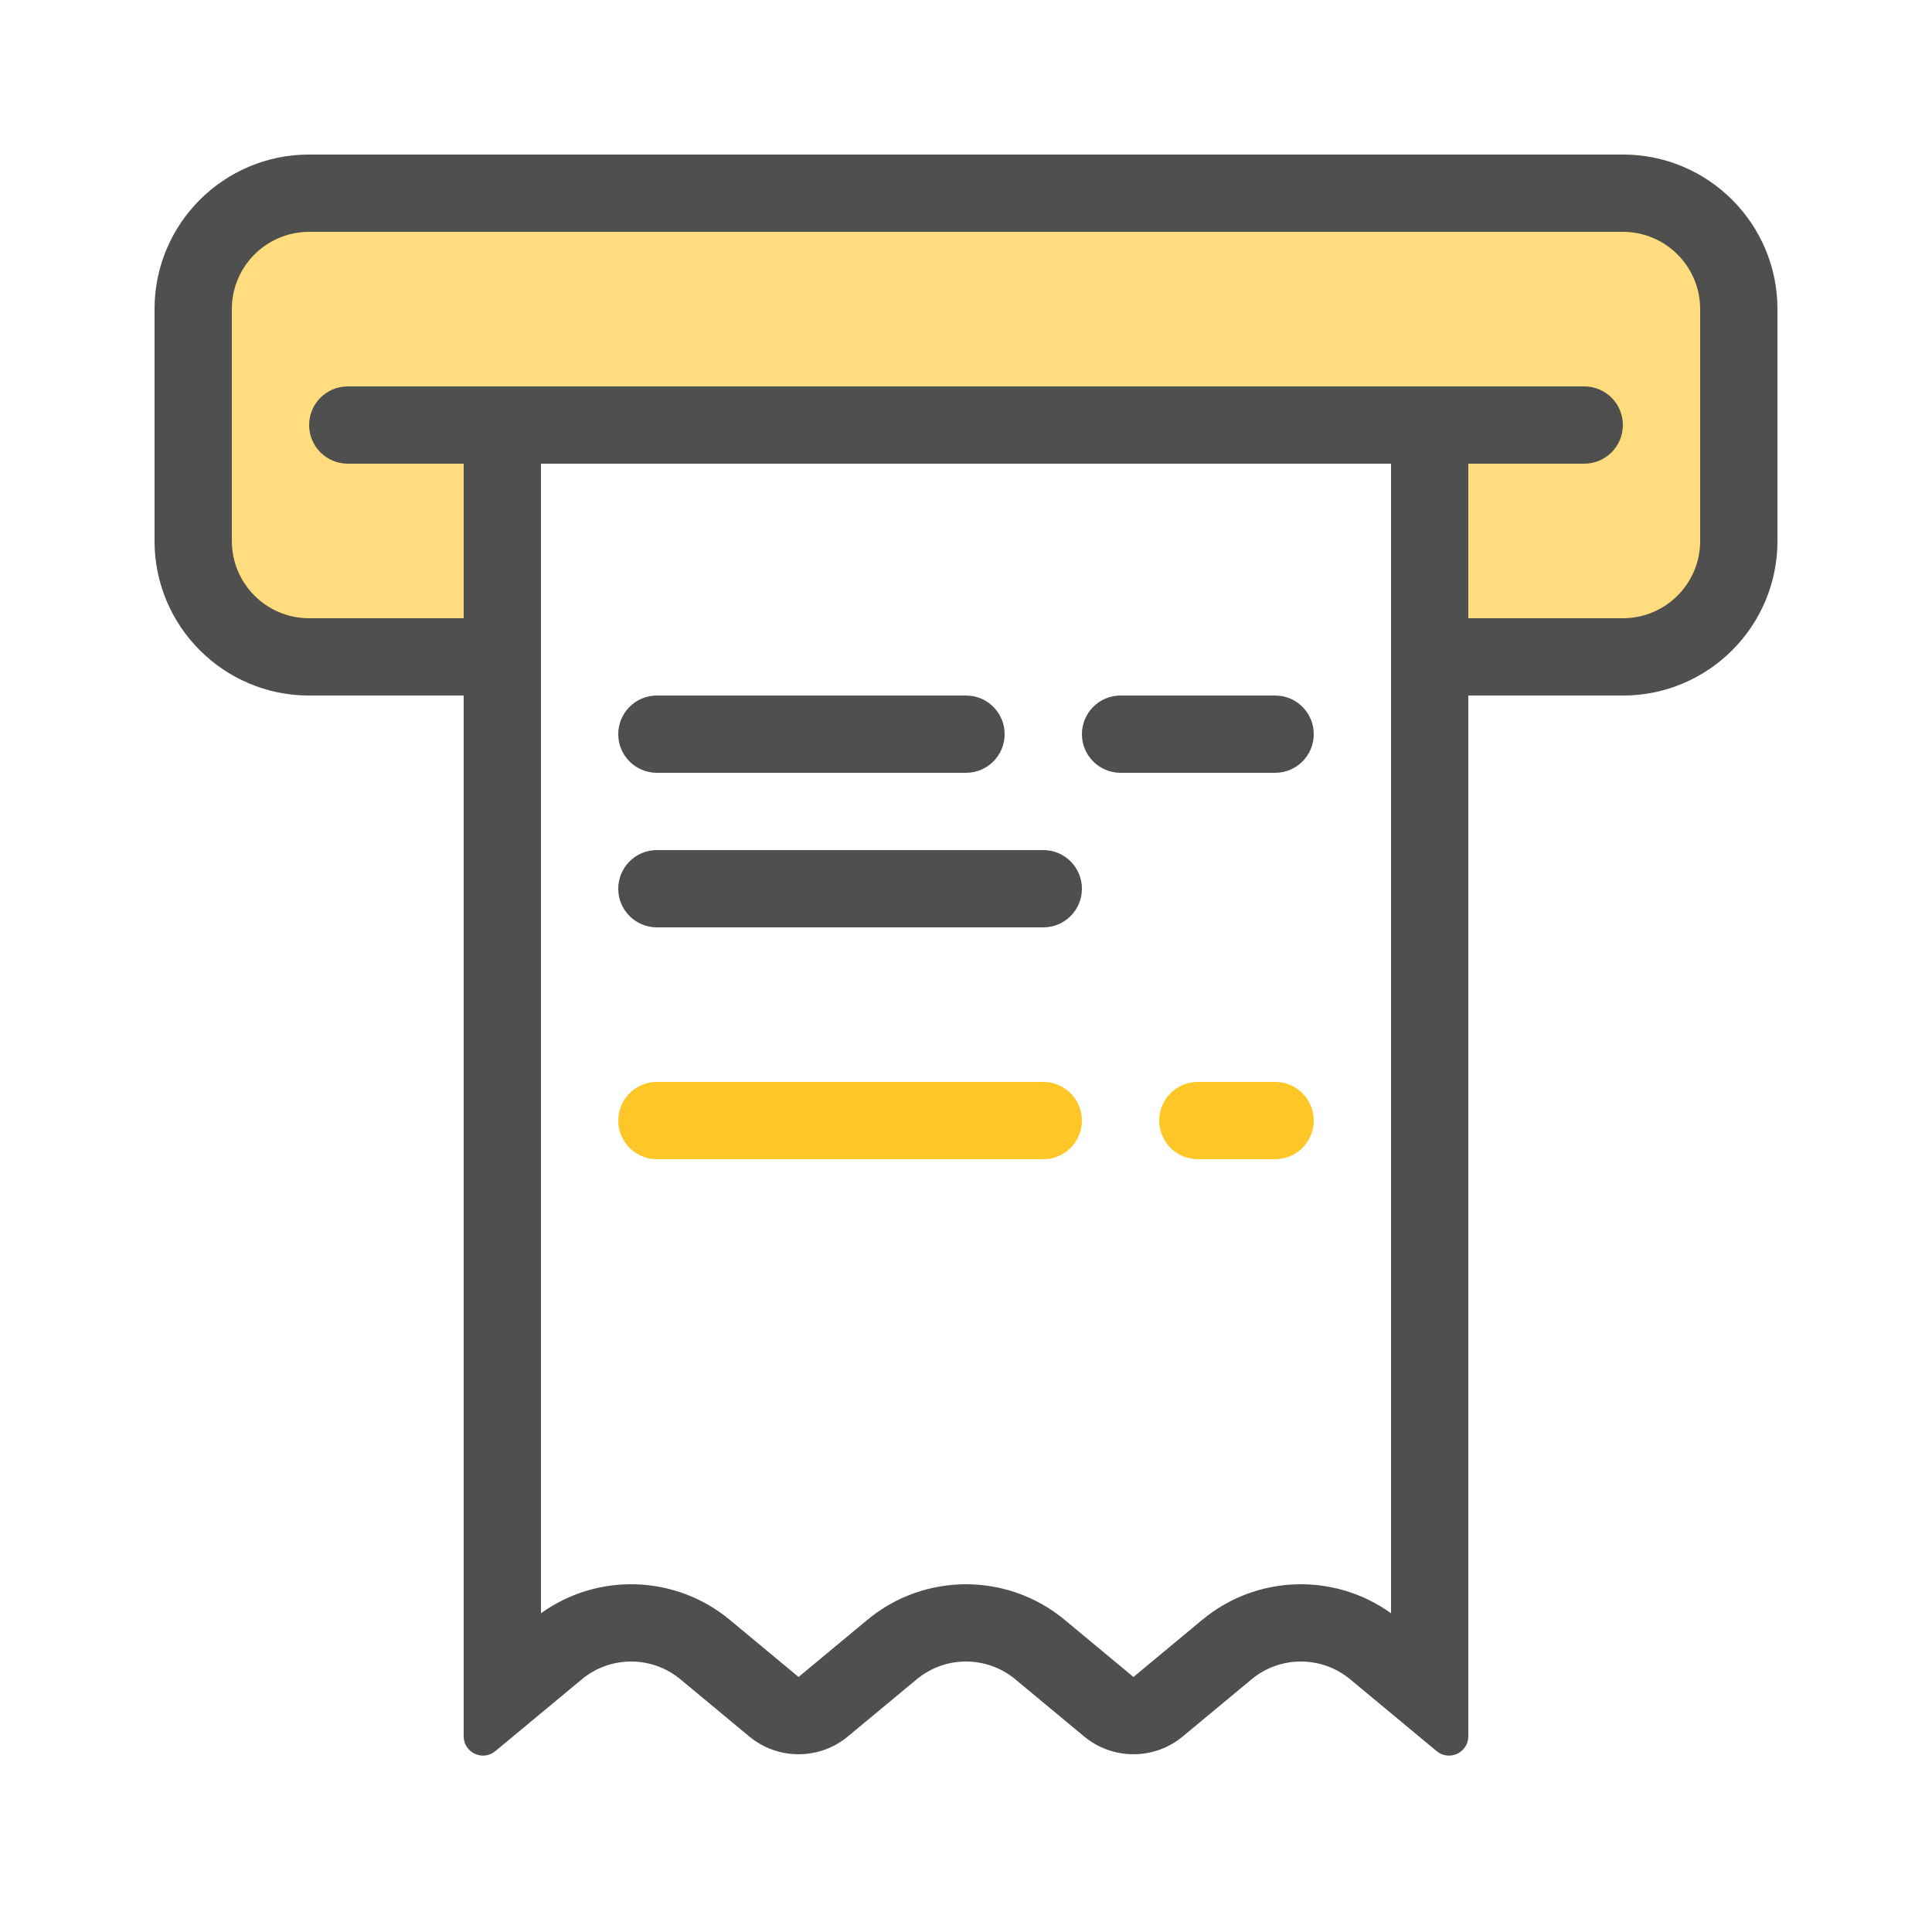 <svg width="100" height="100" viewBox="0 0 100 100" fill="none" xmlns="http://www.w3.org/2000/svg">
<path fill-rule="evenodd" clip-rule="evenodd" d="M72 83.502L72 24L28 24L28 83.502C30.936 81.391 34.961 81.506 37.779 83.847L41.333 86.8L44.888 83.847C47.851 81.385 52.149 81.385 55.112 83.847L58.667 86.8L62.221 83.847C65.039 81.506 69.064 81.391 72 83.502ZM76 20L24 20L24 89.869C24 90.716 24.987 91.18 25.639 90.638L30.111 86.924C31.592 85.692 33.741 85.692 35.223 86.924L38.777 89.876C40.259 91.108 42.408 91.108 43.889 89.876L47.444 86.924C48.926 85.692 51.074 85.692 52.556 86.924L56.111 89.876C57.592 91.108 59.741 91.108 61.223 89.876L64.777 86.924C66.259 85.692 68.408 85.692 69.889 86.924L74.361 90.638C75.013 91.18 76 90.716 76 89.869L76 20Z" fill="#4F4F4F"/>
<path fill-rule="evenodd" clip-rule="evenodd" d="M56 38C56 36.895 56.895 36 58 36L66 36C67.105 36 68 36.895 68 38C68 39.105 67.105 40 66 40L58 40C56.895 40 56 39.105 56 38Z" fill="#4F4F4F"/>
<path fill-rule="evenodd" clip-rule="evenodd" d="M56 58C56 59.105 55.105 60 54 60L34 60C32.895 60 32 59.105 32 58C32 56.895 32.895 56 34 56L54 56C55.105 56 56 56.895 56 58Z" fill="#FFC627"/>
<path fill-rule="evenodd" clip-rule="evenodd" d="M32 46C32 44.895 32.895 44 34 44L54 44C55.105 44 56 44.895 56 46C56 47.105 55.105 48 54 48L34 48C32.895 48 32 47.105 32 46Z" fill="#4F4F4F"/>
<path fill-rule="evenodd" clip-rule="evenodd" d="M32 38C32 36.895 32.895 36 34 36L50 36C51.105 36 52 36.895 52 38C52 39.105 51.105 40 50 40L34 40C32.895 40 32 39.105 32 38Z" fill="#4F4F4F"/>
<path fill-rule="evenodd" clip-rule="evenodd" d="M68 58C68 59.105 67.105 60 66 60L62 60C60.895 60 60 59.105 60 58C60 56.895 60.895 56 62 56L66 56C67.105 56 68 56.895 68 58Z" fill="#FFC627"/>
<path d="M8 16C8 11.582 11.582 8 16 8H84C88.418 8 92 11.582 92 16V28C92 32.418 88.418 36 84 36H72V24H28V36H16C11.582 36 8 32.418 8 28V16Z" fill="#FFDC7D"/>
<path fill-rule="evenodd" clip-rule="evenodd" d="M24 24C24 21.791 25.791 20 28 20H72C74.209 20 76 21.791 76 24V32H84C86.209 32 88 30.209 88 28V16C88 13.791 86.209 12 84 12H16C13.791 12 12 13.791 12 16V28C12 30.209 13.791 32 16 32H24V24ZM28 24H72V36H84C88.418 36 92 32.418 92 28V16C92 11.582 88.418 8 84 8H16C11.582 8 8 11.582 8 16V28C8 32.418 11.582 36 16 36H28V24Z" fill="#4F4F4F"/>
<path fill-rule="evenodd" clip-rule="evenodd" d="M16 22C16 20.895 16.895 20 18 20H82C83.105 20 84 20.895 84 22C84 23.105 83.105 24 82 24H18C16.895 24 16 23.105 16 22Z" fill="#4F4F4F"/>
</svg>
